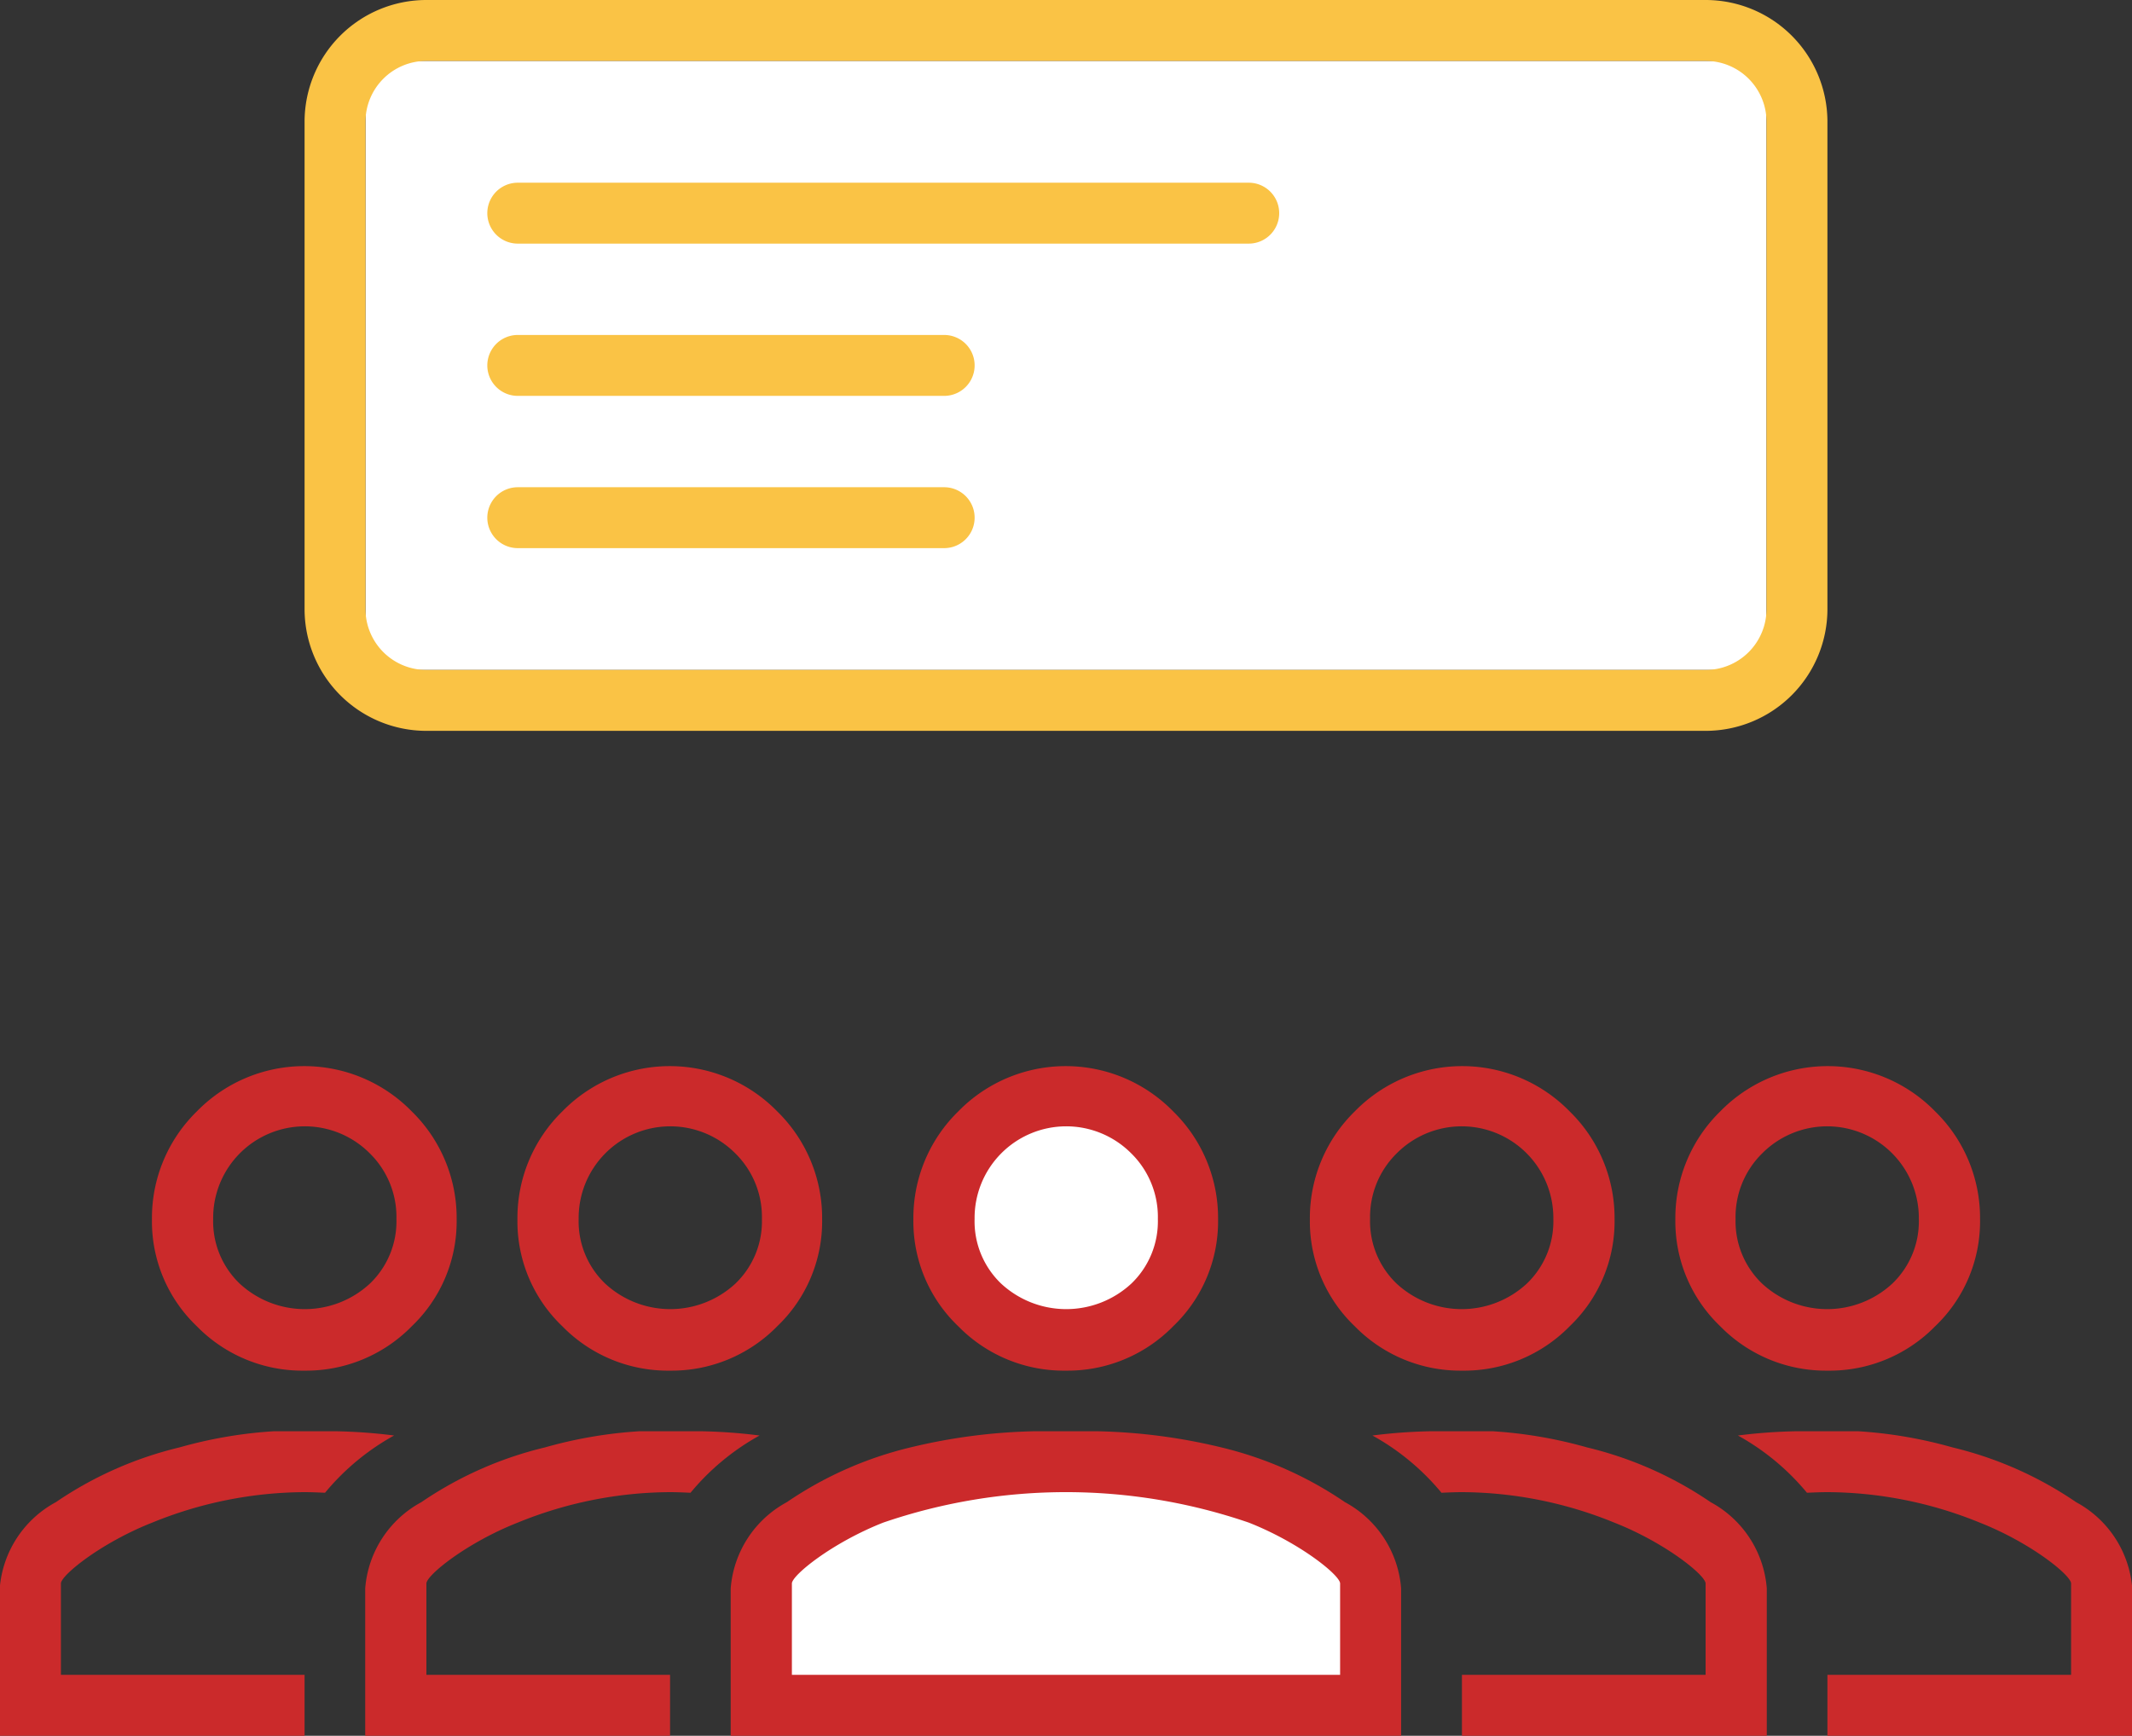 <svg id="seminars-_-Conferences.svg" data-name="seminars-&amp;-Conferences.svg" xmlns="http://www.w3.org/2000/svg" width="70" height="57" viewBox="0 0 70 57">
  <rect x="0" y="0" width="70" height="57" fill="#333333" stroke="none"/>
  <defs>
    <style>
      .cls-1 {
        fill: #fff;
      }

      .cls-1, .cls-2, .cls-3 {
        fill-rule: evenodd;
      }

      .cls-2 {
        fill: #cb2a2b;
      }

      .cls-3 {
        fill: #fac345;
      }
    </style>
  </defs>
  <path class="cls-1" d="M751,2088v-20h46v20H751Zm19,18a4,4,0,1,1,4,4A4,4,0,0,1,770,2106Zm3,8c9.708,0,11,3.63,11,8H764S762.85,2114,773,2114Z" transform="translate(-739 -2066)"/>
  <path id="remove-permission.svg_copy_5" data-name="remove-permission.svg copy 5" class="cls-2" d="M762.991,2123.01v-4.85a3.529,3.529,0,0,1,1.842-2.83,12.257,12.257,0,0,1,4.064-1.8,18.87,18.87,0,0,1,4.1-.53h2a18.87,18.87,0,0,1,4.1.53,12.257,12.257,0,0,1,4.064,1.8,3.529,3.529,0,0,1,1.842,2.83v4.85H762.991ZM783,2118c0-.27-1.323-1.34-3-2a18.5,18.5,0,0,0-12,0c-1.677.66-3,1.73-3,2v3h18v-3Zm-9.009-6.99a4.845,4.845,0,0,1-3.531-1.46,4.756,4.756,0,0,1-1.471-3.51,4.887,4.887,0,0,1,1.471-3.54,4.929,4.929,0,0,1,7.062,0,4.891,4.891,0,0,1,1.471,3.54,4.76,4.76,0,0,1-1.471,3.51A4.848,4.848,0,0,1,773.991,2111.01Zm2.156-7.13a3.009,3.009,0,0,0-5.148,2.15,2.827,2.827,0,0,0,.869,2.12,3.145,3.145,0,0,0,4.279,0,2.83,2.83,0,0,0,.869-2.12A2.929,2.929,0,0,0,776.147,2103.88Zm-15.156,7.13a4.845,4.845,0,0,1-3.531-1.46,4.756,4.756,0,0,1-1.471-3.51,4.887,4.887,0,0,1,1.471-3.54,4.929,4.929,0,0,1,7.062,0,4.891,4.891,0,0,1,1.471,3.54,4.76,4.76,0,0,1-1.471,3.51A4.848,4.848,0,0,1,760.991,2111.01Zm2.156-7.13a3.009,3.009,0,0,0-5.148,2.15,2.827,2.827,0,0,0,.869,2.12,3.145,3.145,0,0,0,4.279,0,2.83,2.83,0,0,0,.869-2.12A2.929,2.929,0,0,0,763.147,2103.88ZM760,2113h2a17.754,17.754,0,0,1,1.939.14,7.9,7.9,0,0,0-2.267,1.88c-0.235-.01-0.461-0.02-0.672-0.02a13.352,13.352,0,0,0-5,1c-1.677.66-3,1.73-3,2v3h8v2.01H750.991v-4.85a3.529,3.529,0,0,1,1.842-2.83,12.257,12.257,0,0,1,4.064-1.8A14.646,14.646,0,0,1,760,2113Zm-11.009-1.99a4.845,4.845,0,0,1-3.531-1.46,4.756,4.756,0,0,1-1.471-3.51,4.887,4.887,0,0,1,1.471-3.54,4.929,4.929,0,0,1,7.062,0,4.891,4.891,0,0,1,1.471,3.54,4.76,4.76,0,0,1-1.471,3.51A4.848,4.848,0,0,1,748.991,2111.01Zm2.156-7.13a3.009,3.009,0,0,0-5.148,2.15,2.827,2.827,0,0,0,.869,2.12,3.145,3.145,0,0,0,4.279,0,2.83,2.83,0,0,0,.869-2.12A2.929,2.929,0,0,0,751.147,2103.88ZM750,2113a17.754,17.754,0,0,1,1.939.14,7.9,7.9,0,0,0-2.267,1.88c-0.235-.01-0.46-0.02-0.672-0.02a13.352,13.352,0,0,0-5,1c-1.677.66-3,1.73-3,2v3h8v2.01H738.991v-4.85a3.529,3.529,0,0,1,1.842-2.83,12.257,12.257,0,0,1,4.064-1.8,14.646,14.646,0,0,1,3.1-.53h2Zm37.009-1.99a4.845,4.845,0,0,0,3.531-1.46,4.756,4.756,0,0,0,1.471-3.51,4.887,4.887,0,0,0-1.471-3.54,4.929,4.929,0,0,0-7.062,0,4.891,4.891,0,0,0-1.471,3.54,4.76,4.76,0,0,0,1.471,3.51A4.848,4.848,0,0,0,787.009,2111.01Zm-2.156-7.13a3.009,3.009,0,0,1,5.148,2.15,2.827,2.827,0,0,1-.869,2.12,3.145,3.145,0,0,1-4.279,0,2.83,2.83,0,0,1-.869-2.12A2.929,2.929,0,0,1,784.853,2103.88ZM786,2113a17.754,17.754,0,0,0-1.939.14,7.9,7.9,0,0,1,2.267,1.88c0.235-.01.461-0.02,0.672-0.02a13.352,13.352,0,0,1,5,1c1.677,0.66,3,1.73,3,2v3h-8v2.01h10.009v-4.85a3.529,3.529,0,0,0-1.842-2.83,12.257,12.257,0,0,0-4.064-1.8,14.646,14.646,0,0,0-3.1-.53h-2Zm13.009-1.99a4.845,4.845,0,0,0,3.531-1.46,4.756,4.756,0,0,0,1.471-3.51,4.887,4.887,0,0,0-1.471-3.54,4.929,4.929,0,0,0-7.062,0,4.891,4.891,0,0,0-1.471,3.54,4.76,4.76,0,0,0,1.471,3.51A4.848,4.848,0,0,0,799.009,2111.01Zm-2.156-7.13a3.009,3.009,0,0,1,5.148,2.15,2.827,2.827,0,0,1-.869,2.12,3.145,3.145,0,0,1-4.279,0,2.83,2.83,0,0,1-.869-2.12A2.929,2.929,0,0,1,796.853,2103.88ZM798,2113a17.754,17.754,0,0,0-1.939.14,7.9,7.9,0,0,1,2.267,1.88c0.235-.01.46-0.02,0.672-0.02a13.352,13.352,0,0,1,5,1c1.677,0.66,3,1.73,3,2v3h-8v2.01h10.009v-4.85a3.529,3.529,0,0,0-1.842-2.83,12.257,12.257,0,0,0-4.064-1.8,14.646,14.646,0,0,0-3.1-.53h-2Z" transform="translate(-739 -2066)"/>
  <path id="Rounded_Rectangle_550" data-name="Rounded Rectangle 550" class="cls-3" d="M795,2090H753a4,4,0,0,1-4-4v-16a4,4,0,0,1,4-4h42a4,4,0,0,1,4,4v16A4,4,0,0,1,795,2090Zm0-2a2,2,0,0,0,2-2v-16a2,2,0,0,0-2-2H753a2,2,0,0,0-2,2v16a2,2,0,0,0,2,2h42Zm-39-16h24a1,1,0,0,1,0,2H756A1,1,0,0,1,756,2072Zm0,5h14a1,1,0,0,1,0,2H756A1,1,0,0,1,756,2077Zm0,5h14a1,1,0,0,1,0,2H756A1,1,0,0,1,756,2082Z" transform="translate(-739 -2066)"/>
</svg>
